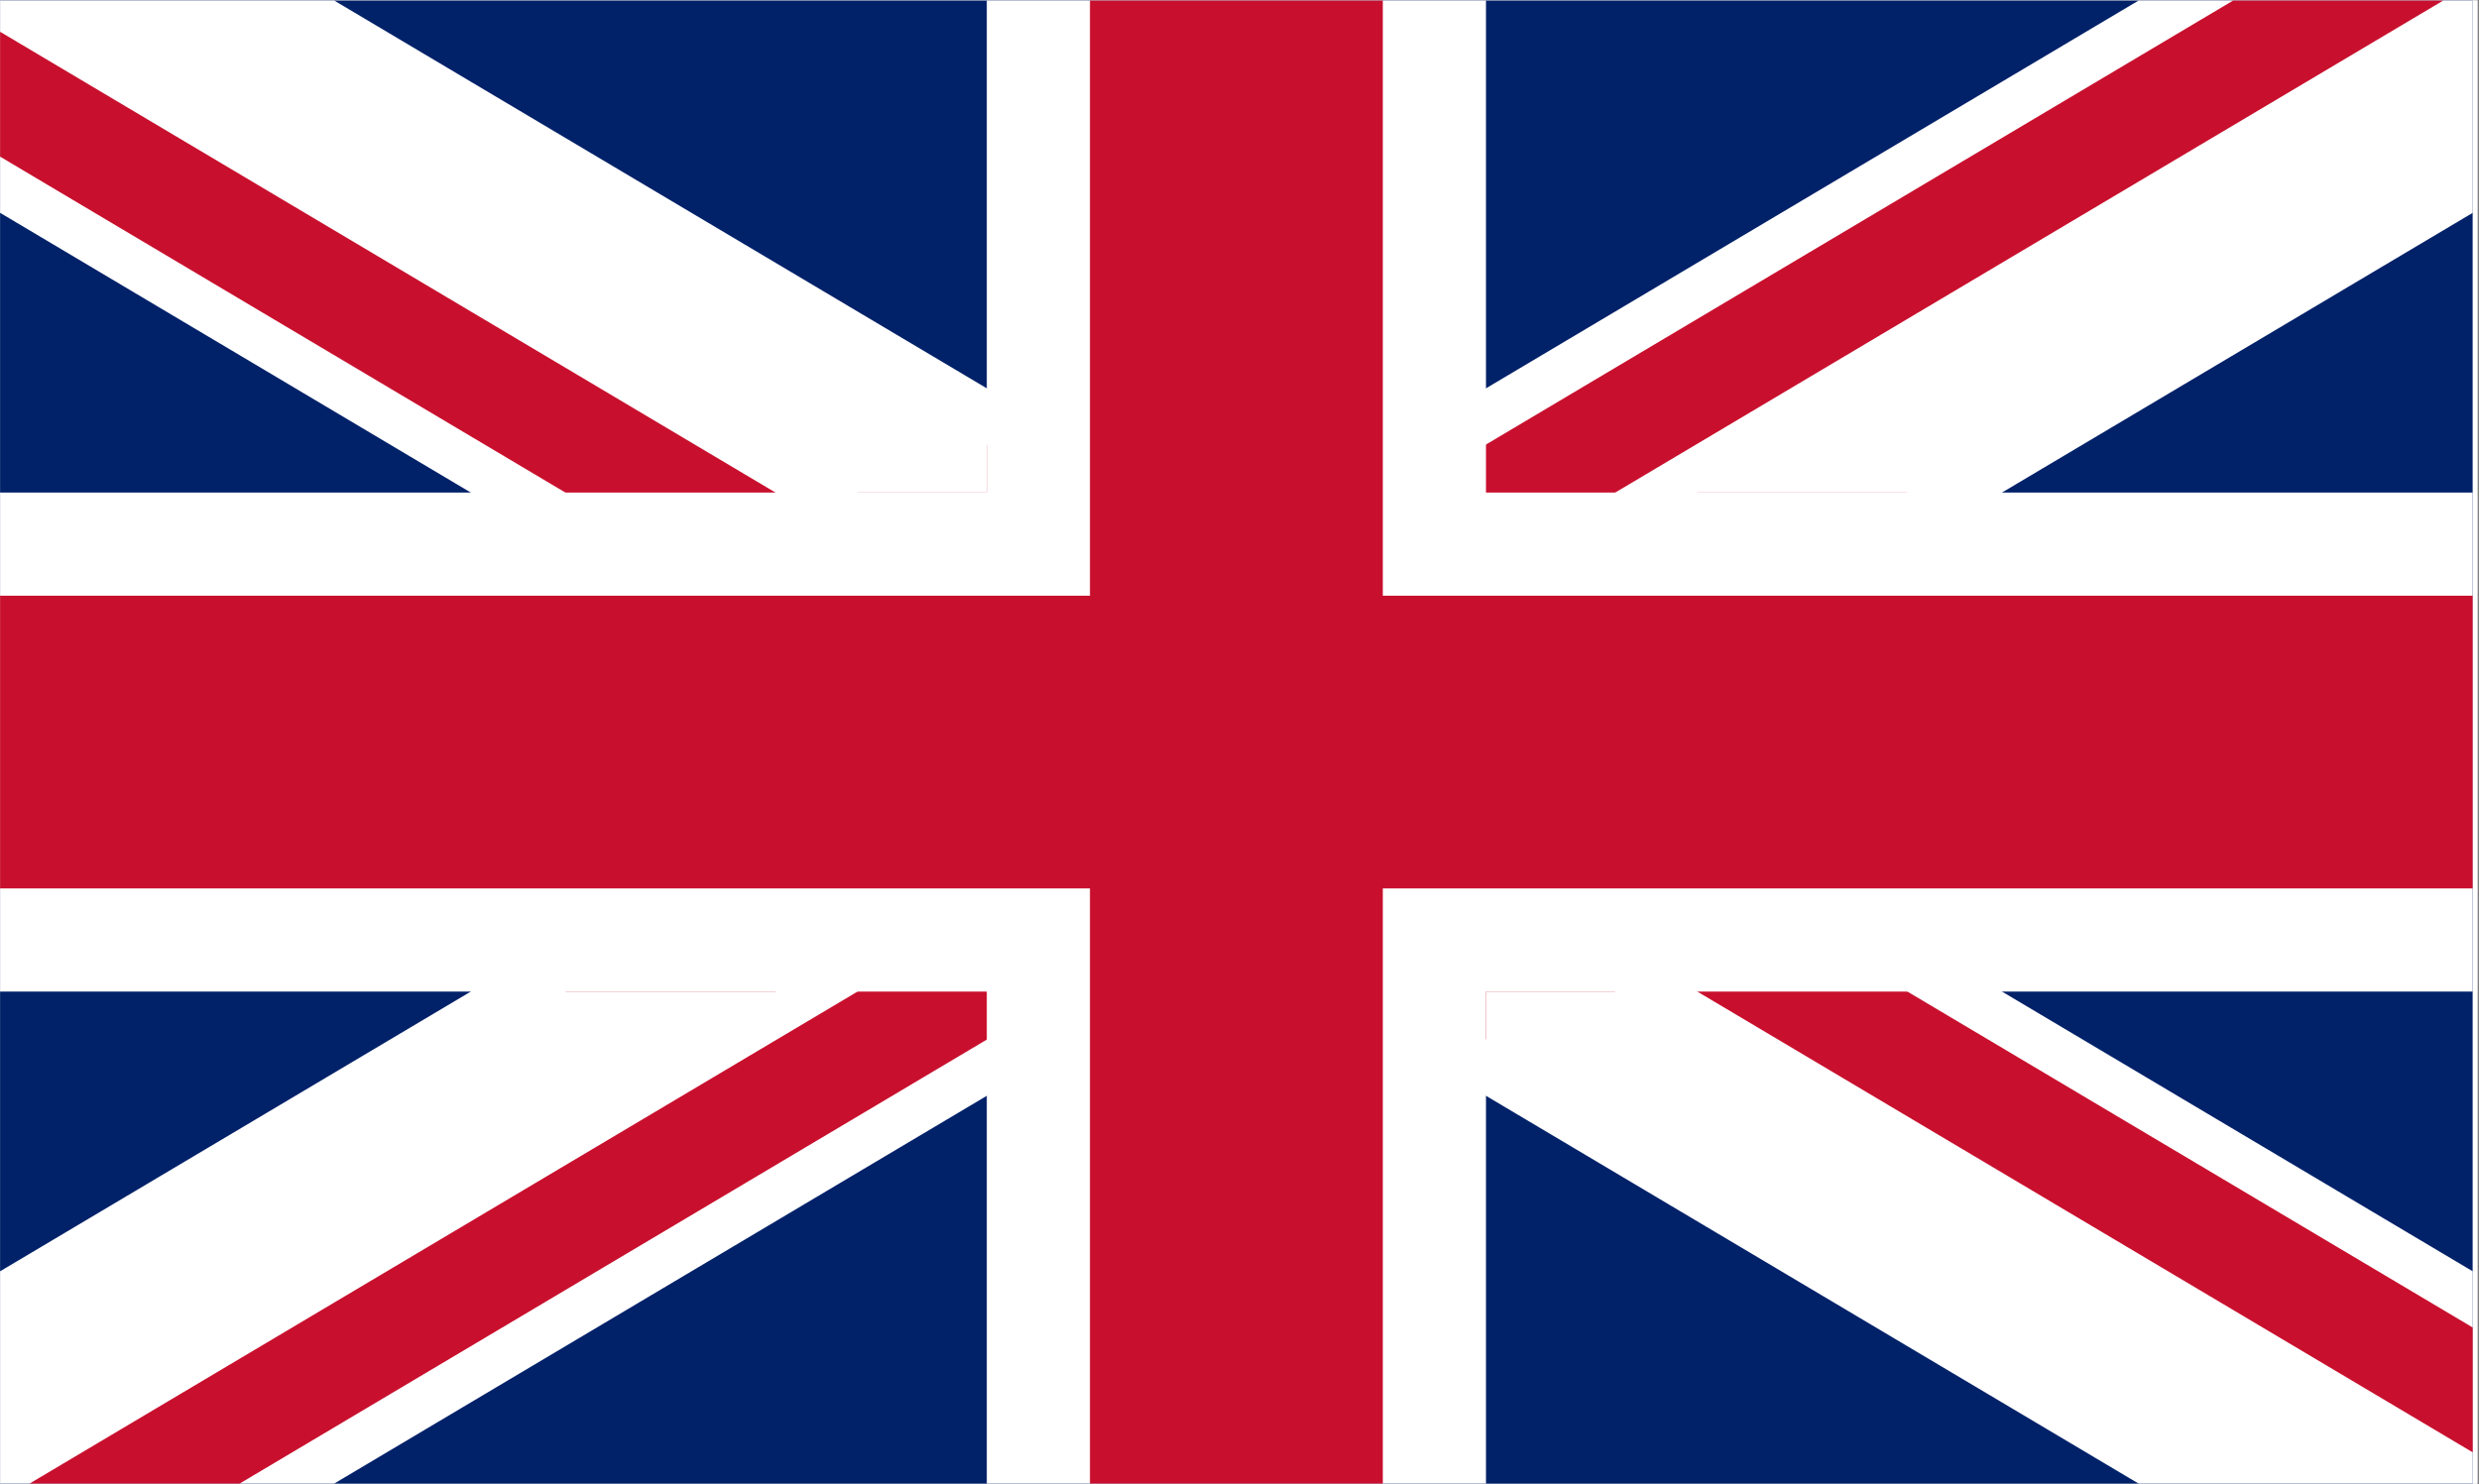 <svg xmlns="http://www.w3.org/2000/svg" xmlns:xlink="http://www.w3.org/1999/xlink" width="521" zoomAndPan="magnify" viewBox="0 0 390.75 234" height="312" preserveAspectRatio="xMidYMid meet" version="1.0"><rect x="0" y="0" width="390.75" height="234" fill="#808080" stroke="none"/><defs><clipPath id="adfa4792be"><path d="M 0 0.074 L 390.5 0.074 L 390.5 233.926 L 0 233.926 Z M 0 0.074 " clip-rule="nonzero"/></clipPath><clipPath id="4419f857f9"><path d="M 0 0.074 L 389.75 0.074 L 389.75 233.926 L 0 233.926 Z M 0 0.074 " clip-rule="nonzero"/></clipPath><clipPath id="a8601ccdb6"><path d="M 89 0.074 L 386 0.074 L 386 157 L 89 157 Z M 89 0.074 " clip-rule="nonzero"/></clipPath><clipPath id="fe4a5f3bb7"><path d="M 4 77 L 301 77 L 301 233.926 L 4 233.926 Z M 4 77 " clip-rule="nonzero"/></clipPath><clipPath id="76a5150520"><path d="M 0 0.074 L 389.75 0.074 L 389.75 233.926 L 0 233.926 Z M 0 0.074 " clip-rule="nonzero"/></clipPath><clipPath id="2430cfbd53"><path d="M 135 70 L 389.75 70 L 389.75 229 L 135 229 Z M 135 70 " clip-rule="nonzero"/></clipPath><clipPath id="3309451d19"><path d="M 0 0.074 L 389.75 0.074 L 389.75 233.926 L 0 233.926 Z M 0 0.074 " clip-rule="nonzero"/></clipPath></defs><g clip-path="url(#adfa4792be)"><path fill="#ffffff" d="M 0 0.074 L 390.5 0.074 L 390.5 233.926 L 0 233.926 Z M 0 0.074 " fill-opacity="1" fill-rule="nonzero"/><path fill="#ffffff" d="M 0 0.074 L 390.5 0.074 L 390.5 233.926 L 0 233.926 Z M 0 0.074 " fill-opacity="1" fill-rule="nonzero"/></g><g clip-path="url(#4419f857f9)"><path fill="#012169" d="M 0.012 0.078 L 389.758 0.078 L 389.758 233.926 L 0.012 233.926 Z M 0.012 0.078 " fill-opacity="1" fill-rule="nonzero"/><path fill="#ffffff" d="M 389.758 0.078 L 389.758 33.559 L 315.562 77.66 L 315.559 77.66 L 288.203 93.922 L 249.375 117 L 241.918 121.43 L 239.828 122.676 L 234.227 126.008 L 227.453 130.027 L 225.367 131.273 L 225.363 131.273 L 218.898 135.117 L 217.965 135.672 L 216.805 136.359 L 210.547 140.078 L 204.43 143.715 L 202.34 144.957 L 194.883 149.391 L 183.191 156.34 L 171.805 163.109 L 155.543 172.773 L 52.668 233.922 L 0.012 233.922 L 0.012 200.445 L 74.207 156.34 L 101.566 140.078 L 140.395 117 L 147.848 112.566 L 149.941 111.324 L 155.543 107.996 L 162.316 103.969 L 164.402 102.727 L 164.406 102.727 L 170.875 98.883 L 171.805 98.328 L 172.965 97.641 L 179.219 93.922 L 185.34 90.285 L 187.43 89.039 L 194.883 84.609 L 206.578 77.66 L 217.965 70.891 L 234.227 61.227 L 337.102 0.078 Z M 389.758 0.078 " fill-opacity="1" fill-rule="nonzero"/></g><g clip-path="url(#a8601ccdb6)"><path fill="#c8102e" d="M 385.125 0.078 L 254.602 77.66 L 227.242 93.922 L 218.895 98.883 L 211.441 103.312 L 208.352 105.152 L 195.977 112.504 L 194.883 113.156 L 188.418 117 L 185.328 118.836 L 171.859 126.84 L 164.406 131.273 L 149.59 140.078 L 146.496 141.914 L 122.23 156.34 L 89.117 156.34 L 116.473 140.078 L 147.848 121.43 L 154.449 117.508 L 155.301 117 L 155.305 117 L 158.395 115.16 L 170.754 107.816 L 171.859 107.16 L 178.328 103.312 L 193.793 94.121 L 194.887 93.473 L 202.34 89.039 L 217.965 79.754 L 224.578 75.82 L 233.133 70.738 L 234.227 70.09 L 352.008 0.078 Z M 385.125 0.078 " fill-opacity="1" fill-rule="nonzero"/></g><g clip-path="url(#fe4a5f3bb7)"><path fill="#c8102e" d="M 300.652 77.66 L 273.293 93.922 L 241.918 112.566 L 240.922 113.16 L 235.316 116.492 L 234.465 117 L 219.062 126.156 L 219 126.191 L 217.91 126.84 L 211.441 130.684 L 194.883 140.527 L 187.43 144.957 L 171.805 154.246 L 155.543 163.914 L 37.762 233.922 L 4.648 233.922 L 135.168 156.34 L 162.523 140.078 L 165.617 138.242 L 170.711 135.211 L 170.875 135.117 L 171.875 134.523 L 178.328 130.684 L 181.922 128.551 L 194.883 120.844 L 201.352 117 L 216.84 107.793 L 216.883 107.77 L 217.91 107.16 L 225.363 102.727 L 240.18 93.922 L 267.535 77.66 Z M 300.652 77.66 " fill-opacity="1" fill-rule="nonzero"/></g><g clip-path="url(#76a5150520)"><path fill="#ffffff" d="M 389.758 200.445 L 389.758 233.922 L 337.102 233.922 L 234.227 172.773 L 217.965 163.109 L 206.578 156.34 L 194.883 149.391 L 187.43 144.957 L 185.34 143.715 L 179.223 140.078 L 172.965 136.359 L 171.805 135.672 L 170.875 135.117 L 164.406 131.273 L 162.316 130.031 L 155.543 126.004 L 149.941 122.676 L 147.848 121.43 L 140.395 117 L 101.566 93.922 L 74.211 77.66 L 74.207 77.66 L 0.012 33.555 L 0.012 0.078 L 52.668 0.078 L 155.543 61.227 L 171.805 70.891 L 183.188 77.66 L 194.883 84.609 L 202.34 89.039 L 204.43 90.285 L 210.547 93.922 L 216.805 97.641 L 217.965 98.328 L 218.895 98.883 L 225.363 102.727 L 227.453 103.969 L 234.227 107.996 L 239.828 111.324 L 241.918 112.566 L 249.375 117 L 288.203 140.078 L 315.562 156.34 Z M 389.758 200.445 " fill-opacity="1" fill-rule="nonzero"/></g><g clip-path="url(#2430cfbd53)"><path fill="#c8102e" d="M 389.758 209.305 L 389.758 228.988 L 267.539 156.34 L 240.18 140.078 L 226.363 131.867 L 225.367 131.273 L 225.363 131.273 L 217.91 126.84 L 204.441 118.836 L 201.352 117 L 194.883 113.156 L 193.793 112.504 L 178.328 103.312 L 171.871 99.477 L 170.875 98.883 L 170.711 98.785 L 162.523 93.922 L 138.258 79.496 L 135.168 77.66 L 155.543 77.66 L 155.543 70.086 L 171.805 79.754 L 187.43 89.039 L 192.551 92.082 L 194.887 93.473 L 195.977 94.121 L 211.441 103.312 L 217.91 107.16 L 219.062 107.844 L 234.465 117 L 235.316 117.508 L 241.918 121.43 L 270.203 138.242 L 273.297 140.078 L 300.652 156.34 Z M 389.758 209.305 " fill-opacity="1" fill-rule="nonzero"/></g><path fill="#c8102e" d="M 254.602 156.34 L 234.227 156.34 L 234.227 163.91 L 233.133 163.266 L 217.965 154.246 L 203.34 145.551 L 202.34 144.957 L 194.883 140.527 L 193.793 139.879 L 181.883 132.801 L 181.418 132.52 L 178.328 130.684 L 171.859 126.84 L 170.75 126.184 L 170.703 126.156 L 155.305 117 L 155.301 117 L 147.848 112.566 L 116.477 93.922 L 92.207 79.496 L 89.117 77.66 L 0.012 24.695 L 0.012 5.008 L 122.234 77.66 L 146.5 92.082 L 149.59 93.922 L 156.633 98.109 L 163.406 102.133 L 164.402 102.727 L 164.406 102.727 L 171.859 107.16 L 172.887 107.77 L 172.949 107.809 L 188.418 117 L 194.883 120.844 L 195.977 121.496 L 208.352 128.848 L 211.441 130.684 L 217.898 134.523 L 218.898 135.117 L 219.055 135.211 L 224.156 138.242 L 227.246 140.078 Z M 254.602 156.34 " fill-opacity="1" fill-rule="nonzero"/><g clip-path="url(#3309451d19)"><path fill="#ffffff" d="M 389.758 77.66 L 389.758 156.34 L 234.227 156.34 L 234.227 233.922 L 155.543 233.922 L 155.543 156.34 L 0.012 156.34 L 0.012 77.66 L 155.543 77.66 L 155.543 0.078 L 234.227 0.078 L 234.227 77.66 Z M 389.758 77.66 " fill-opacity="1" fill-rule="nonzero"/><path fill="#c8102e" d="M 389.758 93.922 L 217.965 93.922 L 217.965 0.078 L 171.805 0.078 L 171.805 93.922 L 0.012 93.922 L 0.012 140.078 L 171.805 140.078 L 171.805 233.922 L 217.965 233.922 L 217.965 140.078 L 389.758 140.078 Z M 389.758 93.922 " fill-opacity="1" fill-rule="nonzero"/></g></svg>